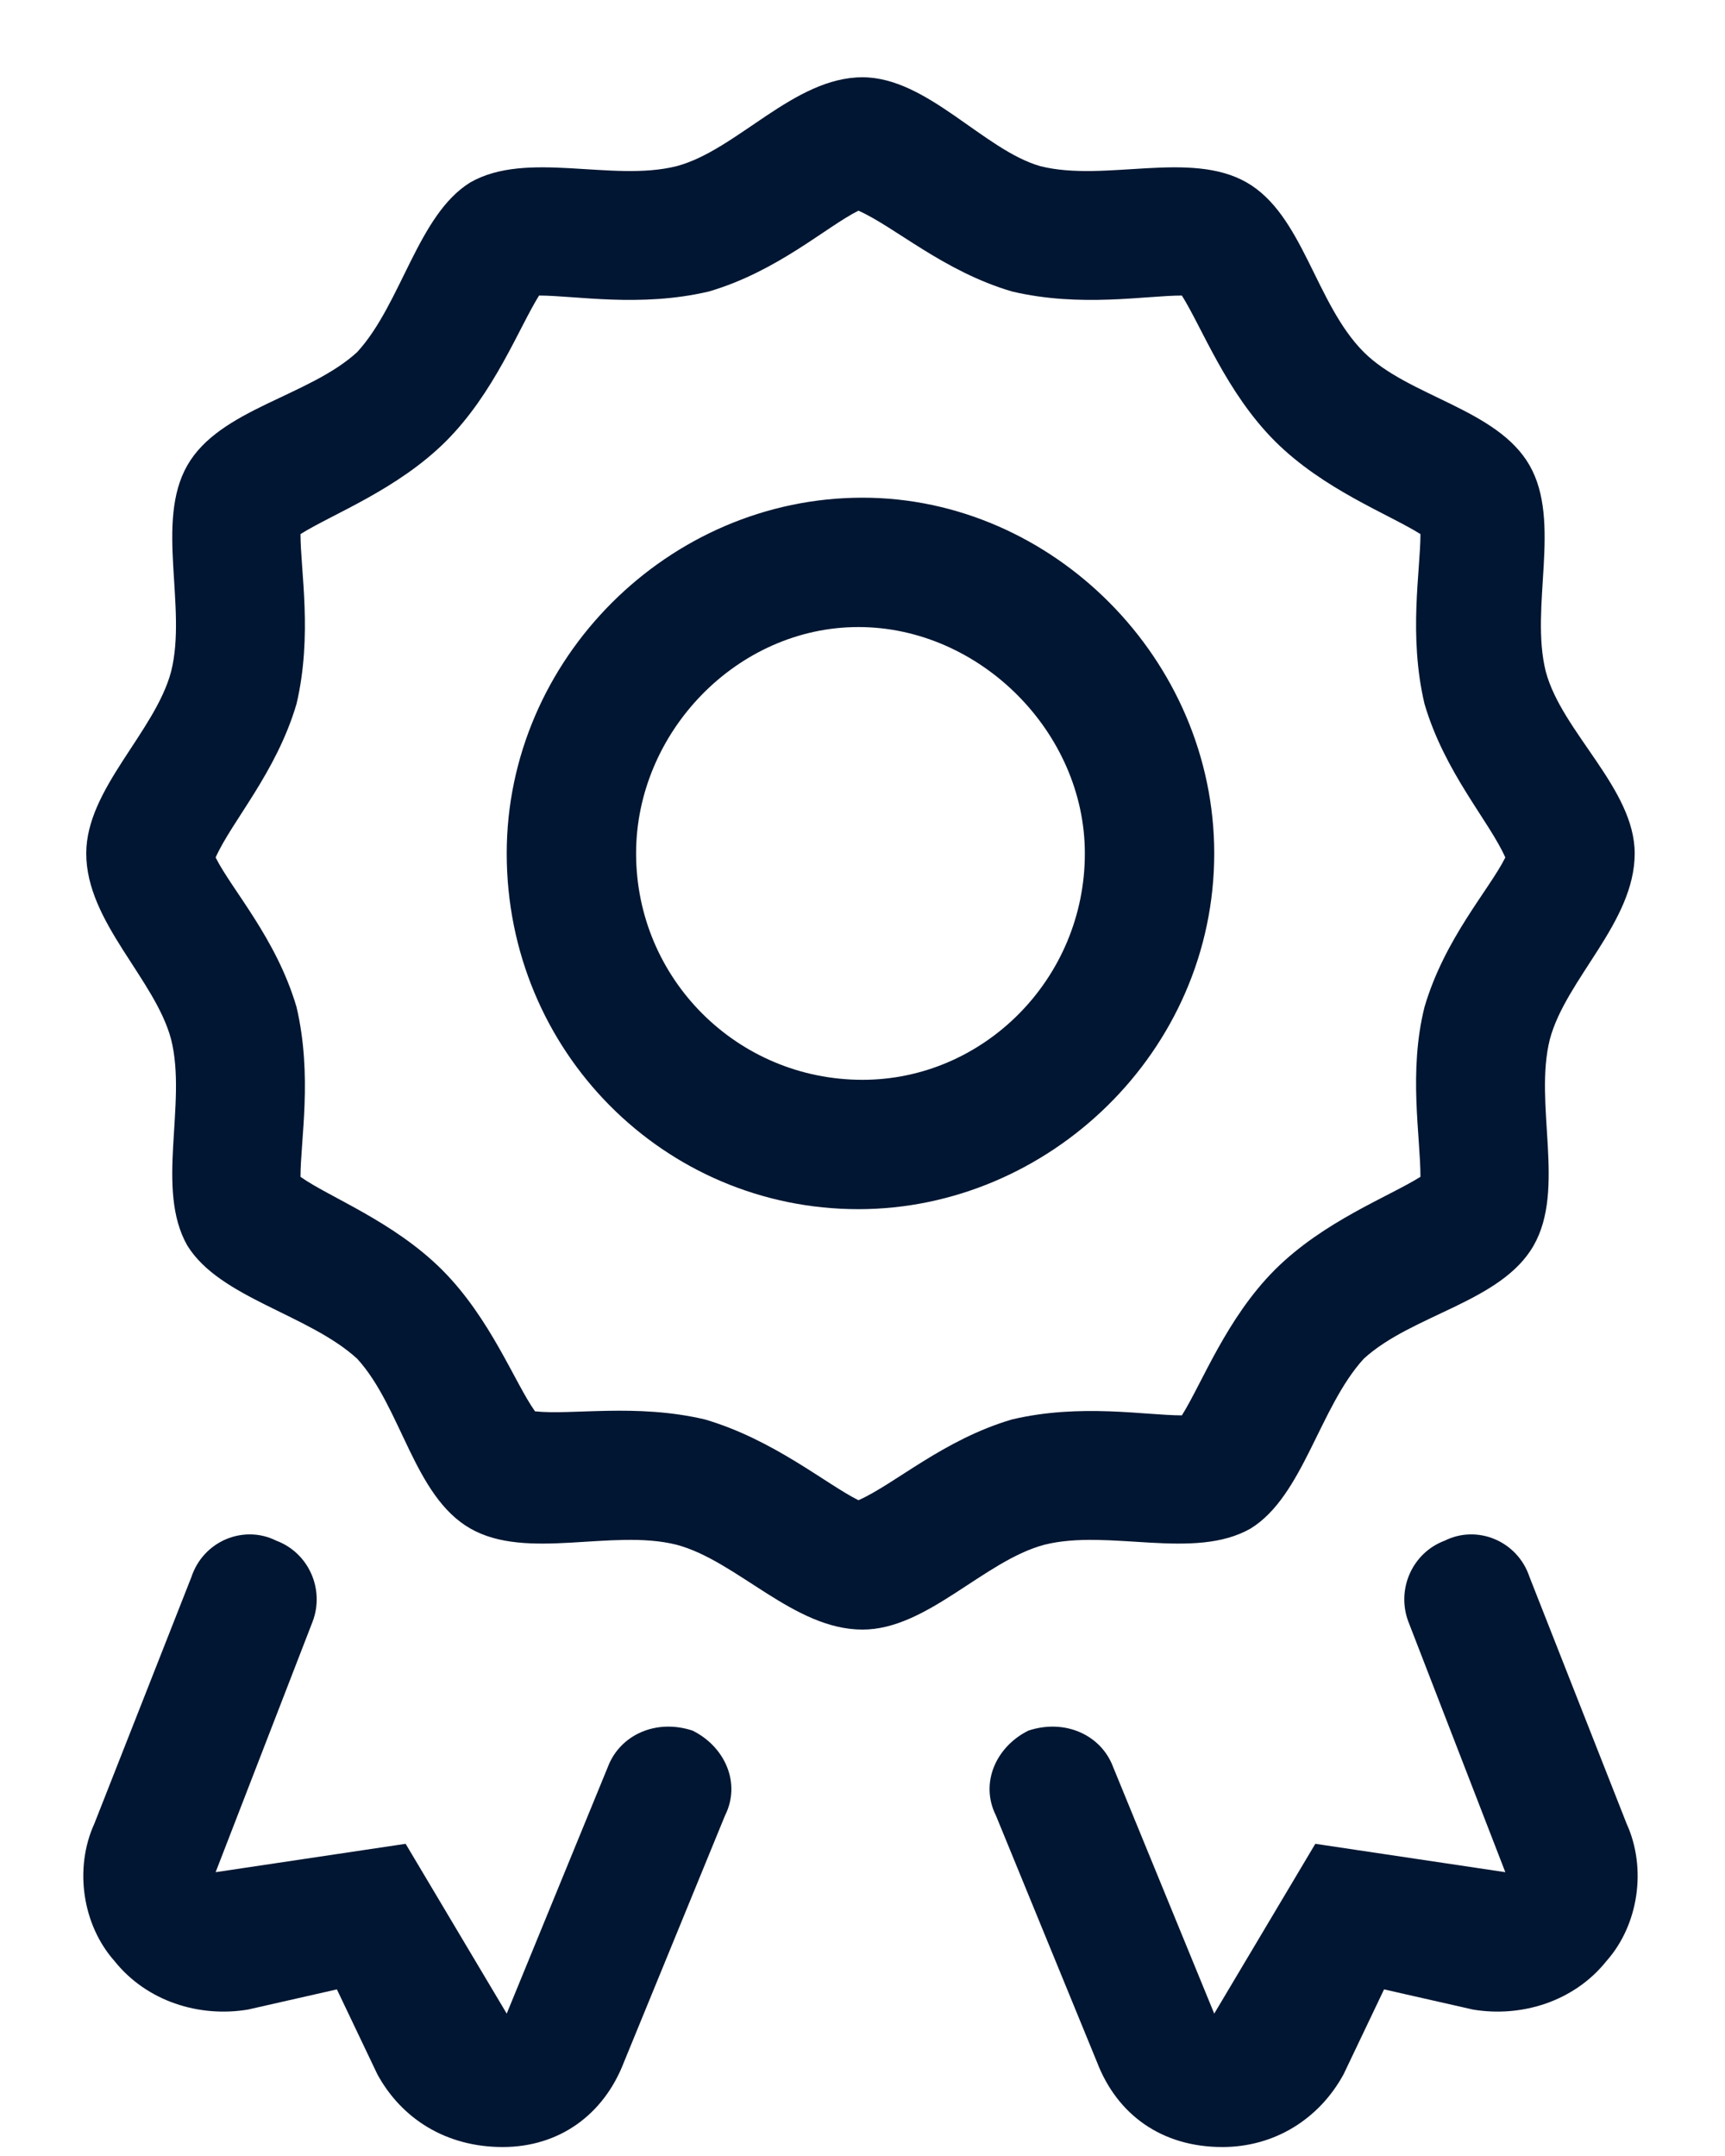 <svg xmlns="http://www.w3.org/2000/svg" fill="none" viewBox="0 0 20 25" height="25" width="20">
<path fill="#001632" d="M14.5 17.724C13.844 18.099 12.859 17.724 12.109 17.912C11.406 18.099 10.75 18.896 10 18.896C9.203 18.896 8.547 18.099 7.844 17.912C7.094 17.724 6.109 18.099 5.453 17.724C4.797 17.349 4.656 16.318 4.141 15.755C3.578 15.24 2.547 15.052 2.172 14.443C1.797 13.787 2.172 12.802 1.984 12.052C1.797 11.349 1 10.693 1 9.896C1 9.146 1.797 8.49 1.984 7.787C2.172 7.037 1.797 6.052 2.172 5.396C2.547 4.74 3.578 4.599 4.141 4.083C4.656 3.521 4.844 2.49 5.453 2.115C6.109 1.74 7.094 2.115 7.844 1.927C8.547 1.74 9.203 0.896 10 0.896C10.75 0.896 11.406 1.74 12.062 1.927C12.812 2.115 13.797 1.74 14.453 2.115C15.109 2.49 15.25 3.521 15.812 4.083C16.328 4.599 17.359 4.74 17.734 5.396C18.109 6.052 17.734 7.037 17.922 7.787C18.109 8.49 18.953 9.146 18.953 9.896C18.953 10.693 18.156 11.349 17.969 12.052C17.781 12.802 18.156 13.787 17.781 14.443C17.406 15.099 16.375 15.24 15.812 15.755C15.297 16.318 15.109 17.349 14.5 17.724ZM9.953 17.396C10.375 17.209 10.938 16.693 11.734 16.459C12.531 16.271 13.281 16.412 13.703 16.412C13.938 16.037 14.219 15.287 14.781 14.724C15.344 14.162 16.094 13.88 16.469 13.646C16.469 13.177 16.328 12.427 16.516 11.677C16.75 10.88 17.266 10.318 17.453 9.943C17.266 9.521 16.75 8.959 16.516 8.162C16.328 7.365 16.469 6.615 16.469 6.193C16.094 5.958 15.344 5.677 14.781 5.115C14.219 4.552 13.938 3.802 13.703 3.427C13.281 3.427 12.531 3.568 11.734 3.38C10.938 3.146 10.375 2.63 9.953 2.443C9.578 2.63 9.016 3.146 8.219 3.38C7.422 3.568 6.672 3.427 6.25 3.427C6.016 3.802 5.734 4.552 5.172 5.115C4.609 5.677 3.859 5.958 3.484 6.193C3.484 6.615 3.625 7.365 3.438 8.162C3.203 8.959 2.688 9.521 2.5 9.943C2.688 10.318 3.203 10.88 3.438 11.677C3.625 12.474 3.484 13.224 3.484 13.646C3.812 13.88 4.562 14.162 5.125 14.724C5.688 15.287 5.969 16.037 6.203 16.365C6.625 16.412 7.375 16.271 8.172 16.459C8.969 16.693 9.578 17.209 9.953 17.396ZM14.078 9.896C14.078 12.193 12.156 14.021 9.953 14.021C7.703 14.021 5.875 12.193 5.875 9.896C5.875 7.646 7.75 5.771 10 5.771C12.203 5.771 14.078 7.646 14.078 9.896ZM10 12.521C11.406 12.521 12.578 11.349 12.578 9.896C12.578 8.49 11.359 7.271 9.953 7.271C8.547 7.271 7.375 8.49 7.375 9.896C7.375 11.349 8.547 12.521 10 12.521ZM17.734 18.287L18.859 21.146C19.094 21.662 19 22.318 18.625 22.74C18.25 23.209 17.641 23.396 17.078 23.302L16.047 23.068L15.578 24.052C15.297 24.568 14.781 24.896 14.172 24.896C13.469 24.896 12.953 24.521 12.719 23.912L11.547 21.052C11.359 20.677 11.547 20.255 11.922 20.068C12.344 19.927 12.766 20.115 12.906 20.49L14.078 23.349L15.25 21.38L17.453 21.709L16.328 18.802C16.188 18.427 16.375 18.005 16.75 17.865C17.125 17.677 17.594 17.865 17.734 18.287ZM8.031 20.068C8.406 20.255 8.594 20.677 8.406 21.052L7.234 23.912C7 24.521 6.484 24.896 5.828 24.896C5.172 24.896 4.656 24.568 4.375 24.052L3.906 23.068L2.875 23.302C2.312 23.396 1.703 23.209 1.328 22.74C0.953 22.318 0.859 21.662 1.094 21.146L2.219 18.287C2.359 17.865 2.828 17.677 3.203 17.865C3.578 18.005 3.766 18.427 3.625 18.802L2.5 21.709L4.703 21.38L5.875 23.349L7.047 20.49C7.188 20.115 7.609 19.927 8.031 20.068Z"></path>
</svg>
